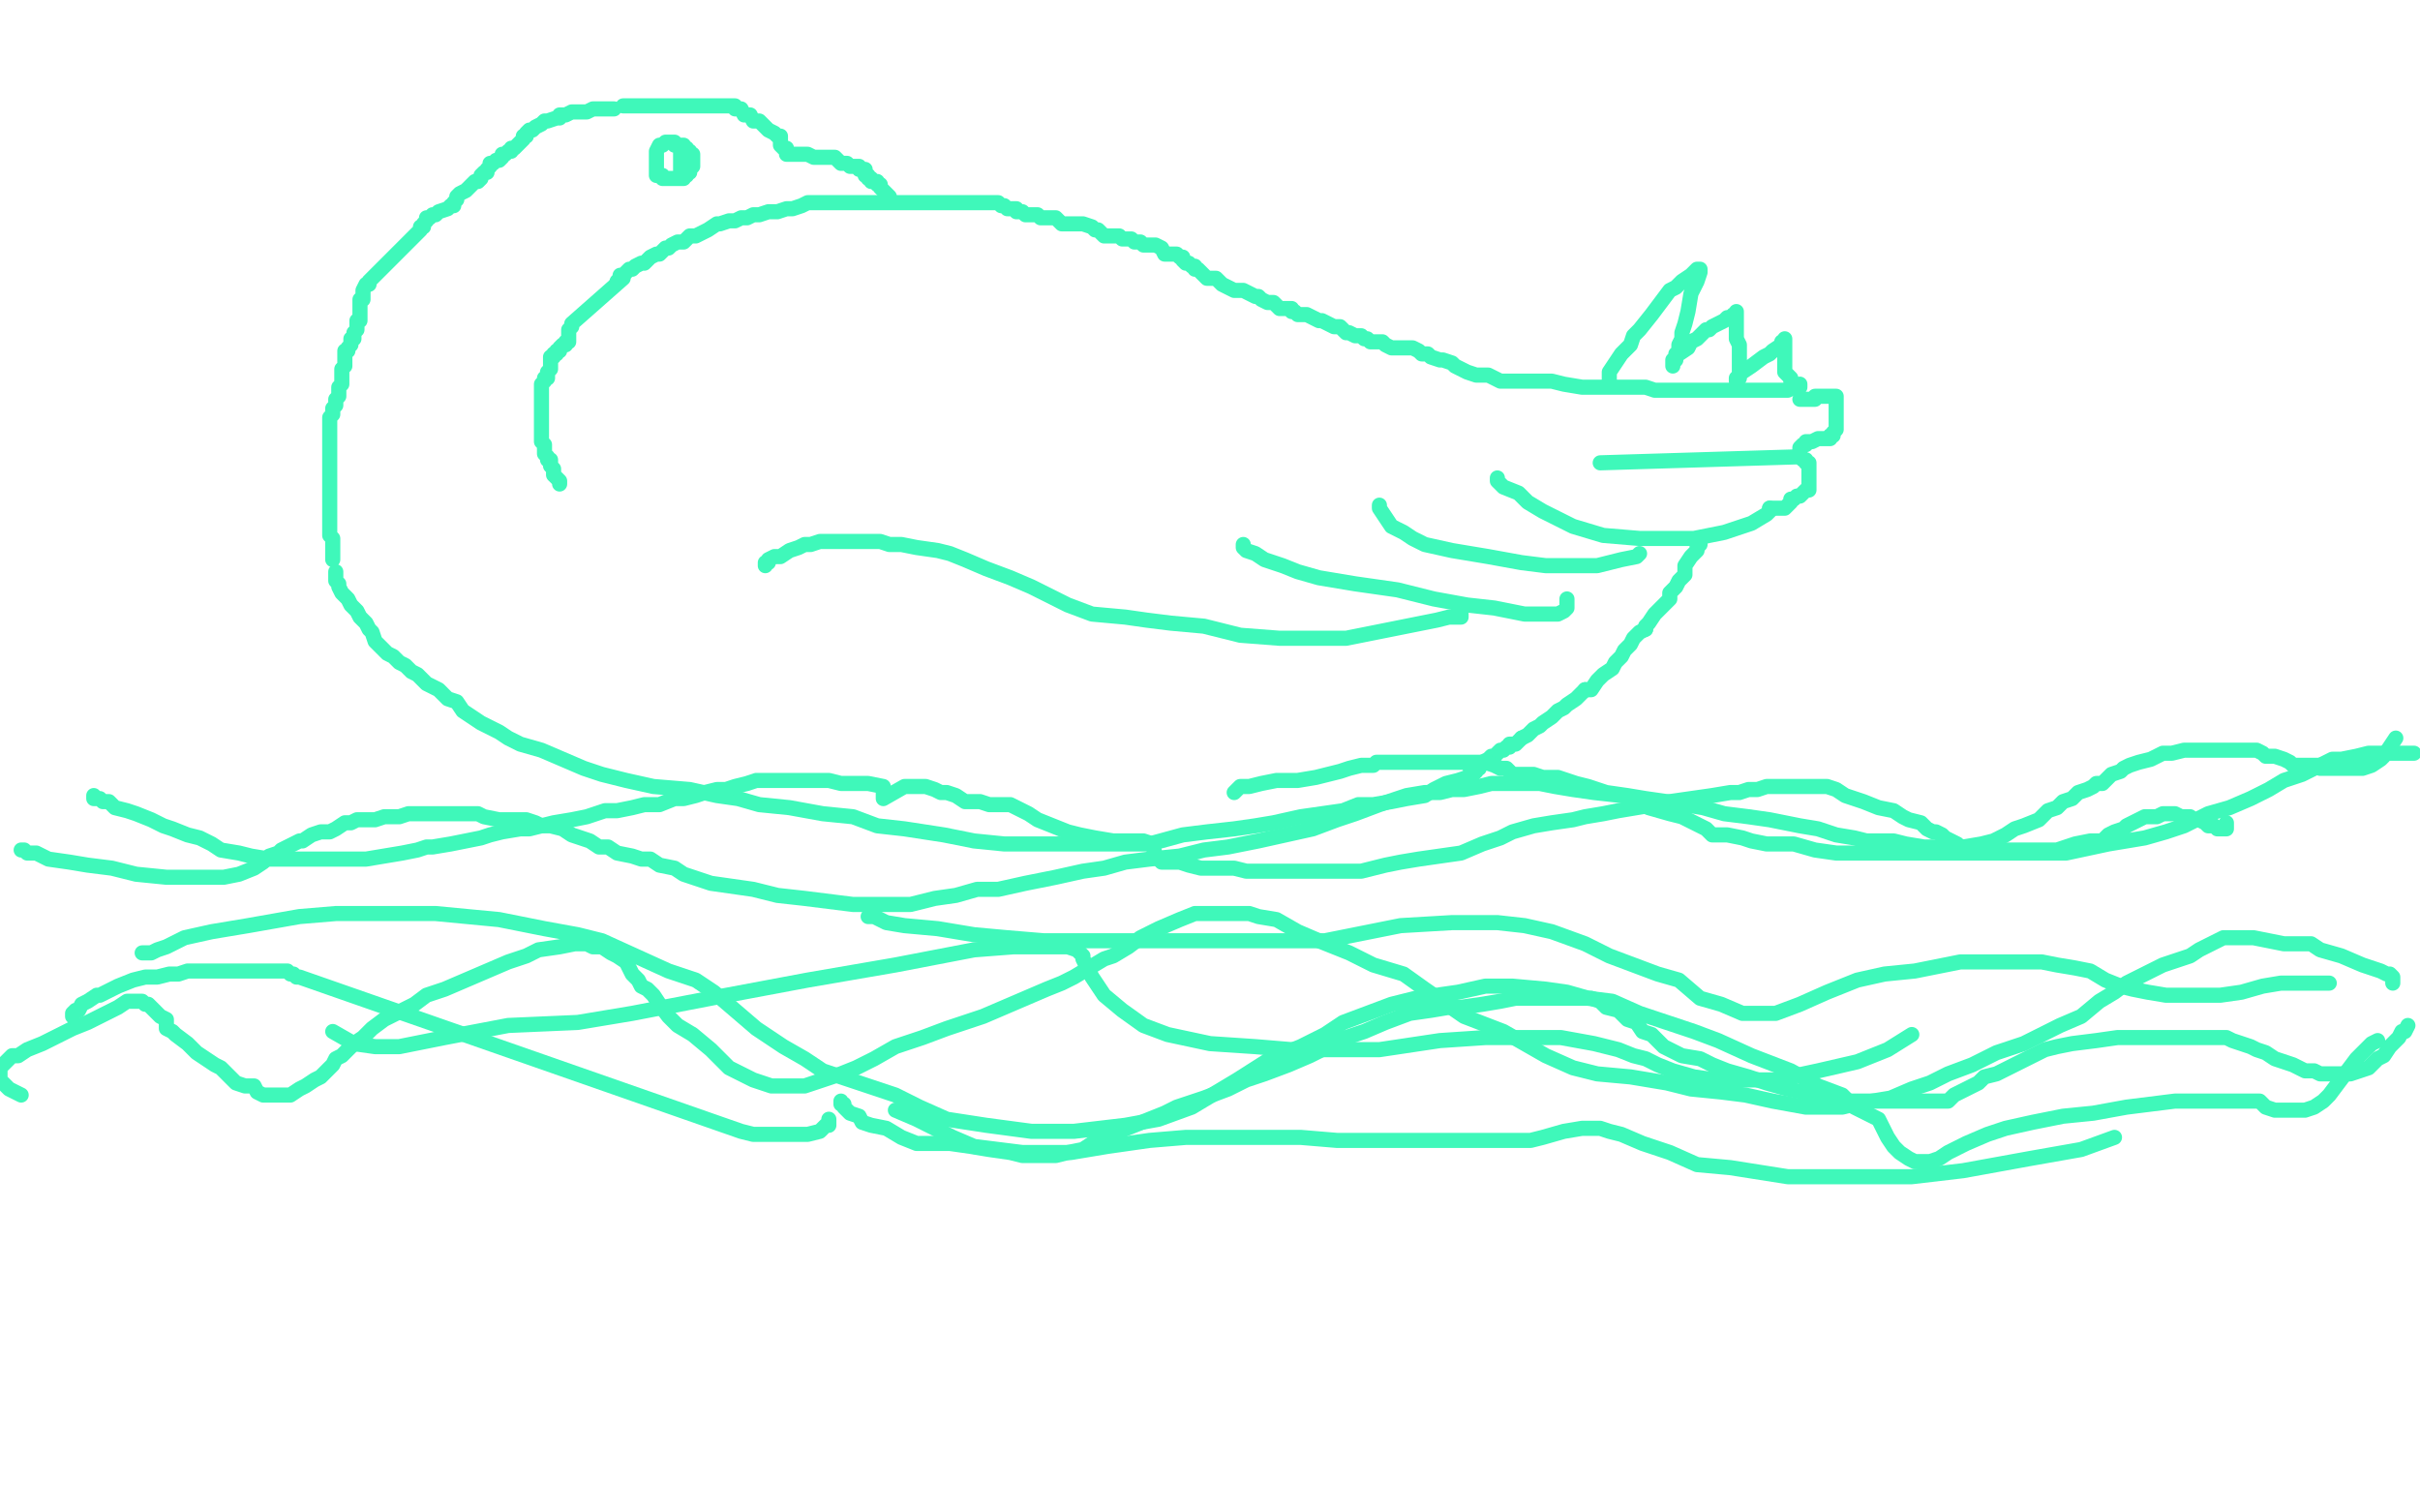 <?xml version="1.0" standalone="no"?>
<!DOCTYPE svg PUBLIC "-//W3C//DTD SVG 1.1//EN"
"http://www.w3.org/Graphics/SVG/1.1/DTD/svg11.dtd">

<svg width="800" height="500" version="1.1" xmlns="http://www.w3.org/2000/svg" xmlns:xlink="http://www.w3.org/1999/xlink" style="stroke-antialiasing: false"><desc>This SVG has been created on https://colorillo.com/</desc><rect x='0' y='0' width='800' height='500' style='fill: rgb(255,255,255); stroke-width:0' /><polyline points="185,160 185,159 185,159 184,158 184,158 183,157 183,156 183,155 182,154 182,152 181,152 181,151 180,150 180,149 180,148 180,147 179,146 179,145 179,144 179,143 179,142 179,141 179,140 179,139 179,138 179,137 179,136 179,135 179,134 179,133 179,132 179,131 179,130 179,129 179,128 179,127 180,126 180,125 181,125 181,124 181,123 182,122 182,121 182,120 182,119 182,118 183,118 183,117 184,117 184,116 185,116 185,115 186,114 187,114 187,113 188,113 188,112 188,111 188,110 188,109 189,108 189,107 206,92" style="fill: none; stroke: #3ff8ba; stroke-width: 5; stroke-linejoin: round; stroke-linecap: round; stroke-antialiasing: false; stroke-antialias: 0; opacity: 1.0"/>
<polyline points="204,93 205,92 205,92 205,91 205,91 206,91 206,91 207,90 207,90 208,89 208,89 209,89 209,89 210,88 210,88 212,87 212,87 213,87 213,87 214,86 215,85 217,84 218,84 219,83 220,82 221,82 222,81 224,80 226,80 228,78 230,78 232,77 234,76 237,74 238,74 241,73 243,73 245,72 247,72 249,71 251,71 254,70 257,70 260,69 262,69 265,68 267,67 269,67 270,67 272,67 274,67 276,67 277,67 279,67 282,67 284,67 286,67 288,67 290,67 292,67 295,67 297,67 300,67 302,67 305,67 307,67 310,67 312,67 314,67 315,67 316,67 318,67 319,67 321,67 322,67 323,67 324,67 325,67 326,67 328,67 329,67 330,67 331,68 332,68 333,69 334,69 336,69 336,70 338,70 339,71 340,71 342,71 343,71 344,72 345,72 346,72 347,72 349,72 350,73 351,74 353,74 355,74 356,74 358,74 361,75 362,76 363,76 364,77 365,78 366,78 368,78 369,78 370,78 371,79 373,79 374,79 375,80 377,80 378,81 379,81 380,81 382,81 384,82 385,84 386,84 388,84 389,84 390,85 391,85 391,86 392,87 393,87 394,88 395,88 395,89 396,89 397,90 398,91 399,92 401,92 402,92 403,93 404,94 406,95 408,96 410,96 411,96 413,97 415,98 416,98 417,99 419,100 421,100 422,101 423,102 425,102 427,102 427,103 428,103 429,104 431,104 432,104 434,105 436,106 437,106 439,107 441,108 443,108 444,109 445,110 446,110 448,111 450,111 451,112 452,112 453,113 456,113 457,113 458,114 460,115 461,115 463,115 465,115 466,115 467,115 469,116 470,117 472,117 473,118 476,119 477,119 480,120 481,121 483,122 485,123 488,124 491,124 492,124 496,126 500,126 504,126 508,126 513,126 517,127 523,128 528,128 533,128 538,128 541,128 544,128 547,129 550,129 552,129 554,129 557,129 561,129 564,129 567,129 571,129 575,129 578,129 582,129 588,129 591,129 593,128 595,128 595,127" style="fill: none; stroke: #3ff8ba; stroke-width: 5; stroke-linejoin: round; stroke-linecap: round; stroke-antialiasing: false; stroke-antialias: 0; opacity: 1.0"/>
<polyline points="110,185 110,184 110,184 110,183 110,183 110,182 110,181 110,180 110,179 110,178 109,177 109,176 109,175 109,174 109,173 109,172 109,170 109,169 109,168 109,167 109,166 109,165 109,164 109,163 109,161 109,160 109,159 109,158 109,157 109,156 109,155 109,154 109,153 109,152 109,151 109,149 109,148 109,147 109,145 109,144 109,142 109,141 109,140 109,139 109,138 110,137 110,136 110,135 111,134 111,133 111,132 112,131 112,130 112,129 112,128 113,127 113,126 113,124 113,123 113,122 114,121 114,120 114,119 114,118 114,117 114,116 115,116 115,115 116,114 116,113 116,112 117,112 117,111 117,110 118,109 118,108 118,107 118,106 119,106 119,105 119,104 119,103 119,102 119,101 119,100 119,99 120,99 120,98 120,97 120,96 121,94 122,94 122,93 138,77 139,76 139,76 139,75 139,75 140,75 140,75 140,74 140,74 141,73 141,73 141,72 141,72 142,72 142,72 143,71 144,71 145,70 148,69 149,68 150,68 150,67 151,66 151,65 152,64 154,63 155,62 157,60 158,60 159,59 159,58 160,57 161,57 161,56 162,55 162,54 163,54 164,53 165,53 166,52 166,51 167,51 168,50 169,50 169,49 170,49 171,48 172,47 173,46 173,45 174,45 174,44 175,43 176,43 177,42 179,41 180,40 181,40 184,39 185,39 185,38 186,38 187,38 189,37 190,37 193,37 194,37 196,36 198,36 199,36 200,36 201,36 202,36 203,36" style="fill: none; stroke: #3ff8ba; stroke-width: 5; stroke-linejoin: round; stroke-linecap: round; stroke-antialiasing: false; stroke-antialias: 0; opacity: 1.0"/>
<polyline points="206,35 207,35 207,35 208,35 208,35 209,35 209,35 210,35 210,35 211,35 211,35 212,35 212,35 213,35 214,35 215,35 242,35 243,35 243,36 244,36 245,36 246,38 248,38 249,40 251,40 253,42 254,43 256,44 257,45 258,45 258,46 258,47 258,48 259,49 260,49 260,50 260,51 261,51 262,51 264,51 266,51 267,51 269,52 271,52 272,52 273,52 274,52 275,52 276,52 277,53 278,54 279,54 280,54 281,55 282,55 284,55 284,56 285,56 286,56 286,57 286,58 287,58 287,59 288,59 288,60 289,60 290,60 290,61 291,61 291,62 292,63 293,64 294,65" style="fill: none; stroke: #3ff8ba; stroke-width: 5; stroke-linejoin: round; stroke-linecap: round; stroke-antialiasing: false; stroke-antialias: 0; opacity: 1.0"/>
<polyline points="225,50 225,49 225,49 225,50 225,51 225,52 225,53 225,54 225,55 225,56 225,57 226,57 226,58 227,58 227,57 228,57 228,56 229,55 229,54 229,53 229,52 229,51 228,51 228,50 227,50 226,49 226,48 225,48 224,48 223,48 223,47 222,47 221,47 220,47 219,48 218,48 217,50 217,51 217,52 217,53 217,54 217,55 217,56 217,57 217,58 218,58 219,58 219,59 221,59 222,59 223,59 224,59 225,59 226,59 227,57 228,57 228,56 228,55 229,55 229,54 229,53 229,52 229,51 228,51 228,50 227,50 227,49 226,49" style="fill: none; stroke: #3ff8ba; stroke-width: 5; stroke-linejoin: round; stroke-linecap: round; stroke-antialiasing: false; stroke-antialias: 0; opacity: 1.0"/>
<polyline points="111,189 111,190 111,190 111,191 111,191 111,192 111,192 112,193 112,193 112,194 112,194 113,196 113,196 114,197 114,197 115,198 116,200 118,202 119,204 121,206 122,208 123,209 124,212 125,213 126,214 127,215 128,216 130,217 132,219 134,220 136,222 138,223 141,226 145,228 148,231 151,232 153,235 159,239 165,242 168,244 172,246 179,248 186,251 193,254 199,256 207,258 216,260 228,261 237,263 244,264 251,266 261,267 272,269 282,270 290,273 299,274 312,276 322,278 332,279 341,279 352,279 364,279 372,279 380,279 391,276 399,275 408,274 415,273 421,272 430,270 437,269 444,268 449,266 454,266 460,265 465,264 471,263 474,261 478,259 482,258 485,257 487,256 488,255 488,254 489,254" style="fill: none; stroke: #3ff8ba; stroke-width: 5; stroke-linejoin: round; stroke-linecap: round; stroke-antialiasing: false; stroke-antialias: 0; opacity: 1.0"/>
<polyline points="253,187 253,186 253,186 254,186 254,186 254,185 254,185 256,184 256,184 258,184 258,184 261,182 261,182 264,181 264,181 266,180 268,180 271,179 274,179 277,179 279,179 280,179 284,179 287,179 291,179 294,180 298,180 303,181 310,182 314,183 319,185 326,188 334,191 341,194 347,197 353,200 361,203 372,204 379,205 387,206 398,207 410,210 423,211 434,211 445,211 455,209 465,207 475,205 479,204 482,204 483,204 483,203" style="fill: none; stroke: #3ff8ba; stroke-width: 5; stroke-linejoin: round; stroke-linecap: round; stroke-antialiasing: false; stroke-antialias: 0; opacity: 1.0"/>
<polyline points="411,180 411,181 411,181 412,182 412,182 415,183 415,183 418,185 418,185 424,187 424,187 429,189 429,189 436,191 436,191 448,193 448,193 462,195 462,195 474,198 485,200 494,201 504,203 512,203 515,203 517,202 518,201 518,200 518,199 518,198" style="fill: none; stroke: #3ff8ba; stroke-width: 5; stroke-linejoin: round; stroke-linecap: round; stroke-antialiasing: false; stroke-antialias: 0; opacity: 1.0"/>
<polyline points="456,167 456,168 456,168 458,171 458,171 460,174 460,174 464,176 464,176 467,178 467,178 471,180 471,180 480,182 480,182 492,184 492,184 503,186 503,186 511,187 519,187 528,187 536,185 541,184 542,183" style="fill: none; stroke: #3ff8ba; stroke-width: 5; stroke-linejoin: round; stroke-linecap: round; stroke-antialiasing: false; stroke-antialias: 0; opacity: 1.0"/>
<polyline points="495,158 495,159 495,159 497,161 497,161 502,163 502,163 505,166 505,166 510,169 510,169 520,174 520,174 530,177 530,177 542,178 542,178 551,178 551,178 560,178 570,176 579,173 584,170 585,169 585,168" style="fill: none; stroke: #3ff8ba; stroke-width: 5; stroke-linejoin: round; stroke-linecap: round; stroke-antialiasing: false; stroke-antialias: 0; opacity: 1.0"/>
<polyline points="529,153 595,151 595,151" style="fill: none; stroke: #3ff8ba; stroke-width: 5; stroke-linejoin: round; stroke-linecap: round; stroke-antialiasing: false; stroke-antialias: 0; opacity: 1.0"/>
<polyline points="532,126 532,125 532,125 532,124 532,124 532,123 532,123 534,120 534,120 536,117 536,117 539,114 539,114 540,111 540,111 542,109 542,109 546,104 549,100 552,96 554,95 556,93 559,91 560,90 561,89 562,89 562,90 561,93 559,97 558,103 557,107 556,110 556,112 555,114 555,116 555,117 554,117 554,118 554,119 553,120 553,121 553,120 553,119 555,117 558,115 559,113 561,112 562,111 563,110 564,109 565,109 566,108 568,107 570,106 571,105 572,105 573,104 574,104 574,103 574,104 574,107 574,109 574,112 575,114 575,116 575,119 575,122 575,123 575,124 575,125 574,125 574,126 574,125 575,124 576,123 579,121 583,118 585,117 586,116 589,114 589,113 590,113 590,112 590,113 590,114 590,116 590,118 590,121 590,123 592,125 592,126" style="fill: none; stroke: #3ff8ba; stroke-width: 5; stroke-linejoin: round; stroke-linecap: round; stroke-antialiasing: false; stroke-antialias: 0; opacity: 1.0"/>
<polyline points="562,179 562,180 562,180 561,181 561,181 561,182 561,182 559,184 559,184 557,187 557,187 557,190 557,190 555,192 555,192 554,194 554,194 552,196 552,198 550,200 549,201 548,202 547,203 545,206 544,207 544,208" style="fill: none; stroke: #3ff8ba; stroke-width: 5; stroke-linejoin: round; stroke-linecap: round; stroke-antialiasing: false; stroke-antialias: 0; opacity: 1.0"/>
<polyline points="524,228 523,229 521,231 518,233 517,234 515,235 513,237 510,239 509,240 507,241 506,242 505,243 503,244" style="fill: none; stroke: #3ff8ba; stroke-width: 5; stroke-linejoin: round; stroke-linecap: round; stroke-antialiasing: false; stroke-antialias: 0; opacity: 1.0"/>
<polyline points="544,208 542,209 540,211 539,213 537,215 536,217 534,219 533,221 530,223 528,225 526,228 524,228" style="fill: none; stroke: #3ff8ba; stroke-width: 5; stroke-linejoin: round; stroke-linecap: round; stroke-antialiasing: false; stroke-antialias: 0; opacity: 1.0"/>
<polyline points="503,244 502,245 501,246 500,246 499,246 499,247 498,247 497,248 496,248 495,249 494,250 493,250 492,251 490,252 488,253 486,253 486,254" style="fill: none; stroke: #3ff8ba; stroke-width: 5; stroke-linejoin: round; stroke-linecap: round; stroke-antialiasing: false; stroke-antialias: 0; opacity: 1.0"/>
<polyline points="595,132 596,132 596,132 597,132 597,132 599,132 599,132 600,132 600,132 600,131 600,131 601,131 601,131 602,131 602,131 603,131 604,131 605,131 606,131 607,131 607,132 607,133 607,134 607,135 607,136 607,137 607,138 607,140 607,141 607,142 606,143 606,144 605,144 605,145 604,145 603,145 602,145 601,145 599,146 597,146 597,147 596,147 595,148 595,149 595,150 595,151 596,152 597,152 597,153 598,153 598,154 598,155 598,156 598,157 598,158 598,159 598,160 598,161 598,162 597,162 596,163 595,164 594,164 593,165 592,165 592,166 591,167 590,168 588,168 587,168 586,168 585,168" style="fill: none; stroke: #3ff8ba; stroke-width: 5; stroke-linejoin: round; stroke-linecap: round; stroke-antialiasing: false; stroke-antialias: 0; opacity: 1.0"/>
<polyline points="31,263 31,264 31,264 32,264 32,264 33,264 33,264 34,265 34,265 36,265 36,265 38,267 38,267 42,268 42,268 45,269 45,269 50,271 50,271 54,273 57,274 62,276 66,277 70,279 73,281 79,282 83,283 89,284 117,284 121,284 127,283 133,282 138,281 141,280 143,280 149,279 154,278 159,277 162,276 166,275 172,274 175,274 179,273 183,272 189,271 194,270 200,268 204,268 209,267 213,266 218,266 223,264 226,264 230,263 233,262 237,261 240,261 243,260 247,259 250,258 253,258 256,258 262,258 267,258 271,258 274,258 278,259 283,259 287,259 292,260 292,264 299,260 303,260 306,260 309,261 311,262 313,262 316,263 319,265 322,265 324,265 327,266 331,266 334,266 338,268 340,269 343,271 348,273 353,275 357,276 362,277 368,278 373,278 378,278 381,279 382,283 384,285 388,285 390,285 393,286 397,287 403,287 408,287 412,288 416,288 421,288 425,288 431,288 435,288 438,288 443,288 450,288 458,286 463,285 469,284 476,283 483,282 490,279 496,277 500,275 507,273 513,272 520,271 524,270 530,269 535,268 541,267 547,266 552,265 559,264 566,263 572,262 575,262 578,261 581,261 584,260 587,260 589,260 591,260 595,260 599,260 604,260 607,261 610,263 616,265 621,267 626,268 629,270 631,271 635,272 637,274 639,275 640,275 642,276 643,277 645,278 647,279 648,280 650,280 652,280 656,281 660,281 663,281 666,281 671,281 675,281 680,281 683,280 686,279 691,278 695,278 697,276 699,275 702,274 703,273 705,272 707,271 709,270 710,270 712,270 713,270 715,269 716,269 719,269 721,270 724,270 725,271 727,271 729,272 730,273 732,273 733,274 734,274 736,274 736,273 736,272" style="fill: none; stroke: #3ff8ba; stroke-width: 5; stroke-linejoin: round; stroke-linecap: round; stroke-antialiasing: false; stroke-antialias: 0; opacity: 1.0"/>
<polyline points="408,262 409,261 409,261 410,260 410,260 413,260 413,260 417,259 417,259 422,258 422,258 425,258 425,258 429,258 429,258 435,257 435,257 439,256 443,255 446,254 450,253 453,253 454,253 455,252 456,252 458,252 459,252 460,252 462,252 465,252 468,252 471,252 473,252 474,252 476,252 477,252 480,252 483,252 486,252 489,252 491,252 494,253 496,254 498,254 500,256 504,256 507,256 510,257 513,257 515,257 518,258 521,259 525,260 528,261 531,262 538,263 544,264 551,265 557,266 563,267 570,269 578,270 585,271 590,272 595,273 601,274 607,276 613,277 617,278 621,278 626,278 630,279 636,280 640,280 644,280 649,280 655,279 659,278 663,276 666,274 669,273 674,271 677,268 680,267 682,265 685,264 687,262 690,261 692,260 693,259 695,259 698,256 701,255 702,254 704,253 707,252 711,251 713,250 715,249 718,249 722,248 725,248 730,248 735,248 738,248 741,248 744,248 746,248 748,249 749,250 752,250 755,251 757,252 758,253 760,253 762,253 764,253 766,253 767,253 767,254 768,254 771,254 772,254 774,254 776,254 779,254 781,254 784,253 787,251 788,250 790,247 792,244" style="fill: none; stroke: #3ff8ba; stroke-width: 5; stroke-linejoin: round; stroke-linecap: round; stroke-antialiasing: false; stroke-antialias: 0; opacity: 1.0"/>
<polyline points="7,281 8,281 8,281 9,282 9,282 12,282 12,282 16,284 16,284 23,285 23,285 29,286 29,286 37,287 45,289 55,290 63,290 69,290 74,290 79,289 84,287 87,285 89,283 92,282 93,281 95,280 97,279 99,278 100,278 103,276 106,275 109,275 111,274 114,272 116,272 118,271 120,271 122,271 124,271 127,270 130,270 132,270 135,269 138,269 141,269 143,269 145,269 147,269 149,269 151,269 153,269 155,269 158,269 160,270 165,271 167,271 169,271 172,271 174,271 177,272 179,273 182,273 186,274 189,276 195,278 198,280 201,280 204,282 209,283 212,284 215,284 218,286 223,287 226,289 229,290 235,292 242,293 249,294 253,295 257,296 266,297 274,298 282,299 289,299 294,299 301,299 309,297 316,296 323,294 330,294 339,292 349,290 358,288 365,287 372,285 380,284 390,283 398,281 406,280 416,278 425,276 434,274 442,271 448,269 456,266 465,263 471,262 476,262 480,261 484,261 489,260 493,259 495,259 498,259 502,259 506,259 509,259 514,260 520,261 527,262 536,263 541,264 545,267 552,269 556,270 562,273 564,274 566,276 571,276 576,277 579,278 584,279 588,279 593,279 600,281 607,282 613,282 620,282 630,282 642,282 654,282 662,282 671,282 683,282 697,279 709,277 716,275 722,273 730,269 737,267 744,264 750,261 755,258 761,256 767,253 771,251 774,251 779,250 783,249 788,249 794,249 798,249" style="fill: none; stroke: #3ff8ba; stroke-width: 5; stroke-linejoin: round; stroke-linecap: round; stroke-antialiasing: false; stroke-antialias: 0; opacity: 1.0"/>
<polyline points="24,336 24,335 24,335 25,334 25,334 26,334 26,334 27,332 27,332 29,331 29,331 32,329 32,329 33,329 33,329 35,328 35,328 39,326 44,324 48,323 52,323 56,322 59,322 62,321 65,321 67,321 70,321 74,321 79,321 83,321 88,321 91,321 95,321 96,322 97,322 98,323 99,323 245,374 249,375 255,375 259,375 263,375 265,375 267,375 271,374 272,373 273,372 274,372 274,371 274,370" style="fill: none; stroke: #3ff8ba; stroke-width: 5; stroke-linejoin: round; stroke-linecap: round; stroke-antialiasing: false; stroke-antialias: 0; opacity: 1.0"/>
<polyline points="278,364 278,365 278,365 279,365 279,365 279,366 279,366 281,368 281,368 284,369 284,369 285,371 285,371 288,372 288,372 293,373 293,373 298,376 303,378 309,378 314,378 321,379 327,380 334,381 338,382 342,382 349,382 353,381 358,380 361,378 364,376 370,374 375,372 380,370 385,368 389,366 398,363 406,360 412,357 418,355 426,352 433,349 441,345 445,343 451,341 458,338 466,335 473,334 479,333 483,333 490,332 496,331 501,330 507,330 512,330 517,330 522,330 526,330 529,331 531,333 535,334 538,337 541,338 543,341 546,342 550,346 556,349 562,350 566,352 571,354 578,356 584,358 591,360 596,361 600,362 608,364 614,364 620,364 625,364 631,364 635,364 639,364 641,364 644,364 646,362 650,360 654,358 656,356 660,355 666,352 670,350 676,347 680,346 685,345 693,344 700,343 708,343 713,343 719,343 724,343 731,343 736,343 738,344 741,345 744,346 746,347 749,348 752,350 755,351 758,352 762,354 765,354 767,355 770,355 774,355 777,355 780,354 783,353 786,350 788,349 790,346 793,343 794,341 795,341 796,339" style="fill: none; stroke: #3ff8ba; stroke-width: 5; stroke-linejoin: round; stroke-linecap: round; stroke-antialiasing: false; stroke-antialias: 0; opacity: 1.0"/>
<polyline points="791,325 791,324 791,324 791,323 791,323 790,322 790,322 789,322 789,322 787,321 787,321 781,319 774,316 767,314 764,312 761,312 755,312 750,311 745,310 742,310 739,310 735,310 731,312 727,314 724,316 721,317 715,319 709,322 703,325 699,328 694,331 688,336 681,339 675,342 669,345 660,348 652,352 644,355 638,358 632,360 625,363 619,364 613,365 609,366 604,366 597,366 586,364 577,362 569,361 559,360 551,358 539,356 528,355 520,353 511,349 497,341 484,336 471,327 464,322 454,319 446,315 436,311 429,308 422,304 416,303 413,302 407,302 402,302 399,302 395,302 390,304 383,307 377,310 373,313 368,316 365,317 360,320 355,323 351,325 346,327 339,330 332,333 325,336 319,338 313,340 305,343 296,346 289,350 283,353 278,355 272,357 266,359 259,359 255,359 249,357 241,353 235,347 229,342 224,339 221,336 218,332 216,329 214,327 212,326 211,324 209,322 208,320 207,318 204,316 202,315 199,313 196,313 194,312 190,312 185,313 178,314 174,316 168,318 161,321 154,324 147,327 141,329 137,332 131,335 127,337 123,340 120,343 117,345 115,347 113,349 111,350 110,352 109,353 107,355 106,356 104,357 101,359 99,360 96,362 94,362 92,362 90,362 87,362 85,361 84,359 81,359 78,358 75,355 73,353 71,352 68,350 65,348 62,345 58,342 57,341 55,340 55,337 53,336 51,334 50,333 49,332 48,332 47,331 46,331 44,331 42,331 39,333 35,335 29,338 24,340 18,343 14,345 9,347 6,349 4,349 2,351 1,352 0,353 0,355 0,357 3,360 7,362" style="fill: none; stroke: #3ff8ba; stroke-width: 5; stroke-linejoin: round; stroke-linecap: round; stroke-antialiasing: false; stroke-antialias: 0; opacity: 1.0"/>
<polyline points="47,315 48,315 48,315 50,315 50,315 52,314 52,314 55,313 55,313 61,310 61,310 70,308 70,308 82,306 82,306 99,303 99,303 111,302 124,302 144,302 165,304 180,307 191,309 199,311 210,316 221,321 230,324 236,328 243,334 250,340 259,346 266,350 272,354 284,358 296,362 304,366 313,370 326,372 341,374 355,374 372,372 383,370 394,366 409,357 420,350 430,346 438,342 444,338 452,335 460,332 468,330 475,329 482,328 491,326 500,326 511,327 518,328 525,330 533,331 542,335 551,338 560,341 568,344 579,349 592,354 601,359 609,362 613,366 621,370 624,376 626,379 628,381 631,383 633,384 635,384 638,384 641,383 644,381 650,378 657,375 663,373 672,371 682,369 692,368 703,366 711,365 719,364 727,364 732,364 737,364 741,364 744,364 747,364 749,366 752,367 755,367 757,367 762,367 765,366 768,364 770,362 773,358 776,354 779,350 783,346 784,345 786,344" style="fill: none; stroke: #3ff8ba; stroke-width: 5; stroke-linejoin: round; stroke-linecap: round; stroke-antialiasing: false; stroke-antialias: 0; opacity: 1.0"/>
<polyline points="287,303 288,303 288,303 289,303 289,303 293,305 293,305 299,306 299,306 310,307 310,307 322,309 322,309 333,310 333,310 345,311 345,311 365,311 365,311 384,311 409,311 423,311 438,311 463,306 480,305 495,305 504,306 513,308 524,312 532,316 540,319 548,322 555,324 562,330 569,332 576,335 582,335 587,335 595,332 604,328 614,324 623,322 633,321 648,318 658,318 668,318 675,318 680,319 686,320 691,321 696,324 701,326 705,327 710,328 716,329 722,329 727,329 734,329 741,328 748,326 754,325 759,325 763,325 765,325 767,325 768,325 769,325 770,325" style="fill: none; stroke: #3ff8ba; stroke-width: 5; stroke-linejoin: round; stroke-linecap: round; stroke-antialiasing: false; stroke-antialias: 0; opacity: 1.0"/>
<polyline points="110,341 117,345 117,345 124,346 124,346 132,346 132,346 147,343 147,343 168,339 168,339 191,338 191,338 209,335 209,335 235,330 235,330 267,324 267,324 296,319 322,314 335,313 345,313 353,313 356,314 358,316 358,317 359,319 361,323 365,329 371,334 378,339 386,342 400,345 415,346 427,347 440,347 456,347 476,344 491,343 503,343 516,343 527,345 535,347 540,349 544,350 548,352 553,354 560,356 567,357 574,357 587,357 601,354 614,351 624,347 632,342" style="fill: none; stroke: #3ff8ba; stroke-width: 5; stroke-linejoin: round; stroke-linecap: round; stroke-antialiasing: false; stroke-antialias: 0; opacity: 1.0"/>
<polyline points="296,367 303,370 303,370 309,373 309,373 315,376 315,376 322,379 322,379 330,380 330,380 338,381 338,381 346,381 346,381 354,381 354,381 366,379 366,379 380,377 392,376 402,376 416,376 430,376 442,377 453,377 463,377 477,377 489,377 499,377 506,377 510,376 517,374 523,373 529,373 532,374 536,375 543,378 552,381 561,385 572,386 591,389 616,389 632,389 649,387 671,383 688,380 699,376" style="fill: none; stroke: #3ff8ba; stroke-width: 5; stroke-linejoin: round; stroke-linecap: round; stroke-antialiasing: false; stroke-antialias: 0; opacity: 1.0"/>
</svg>
